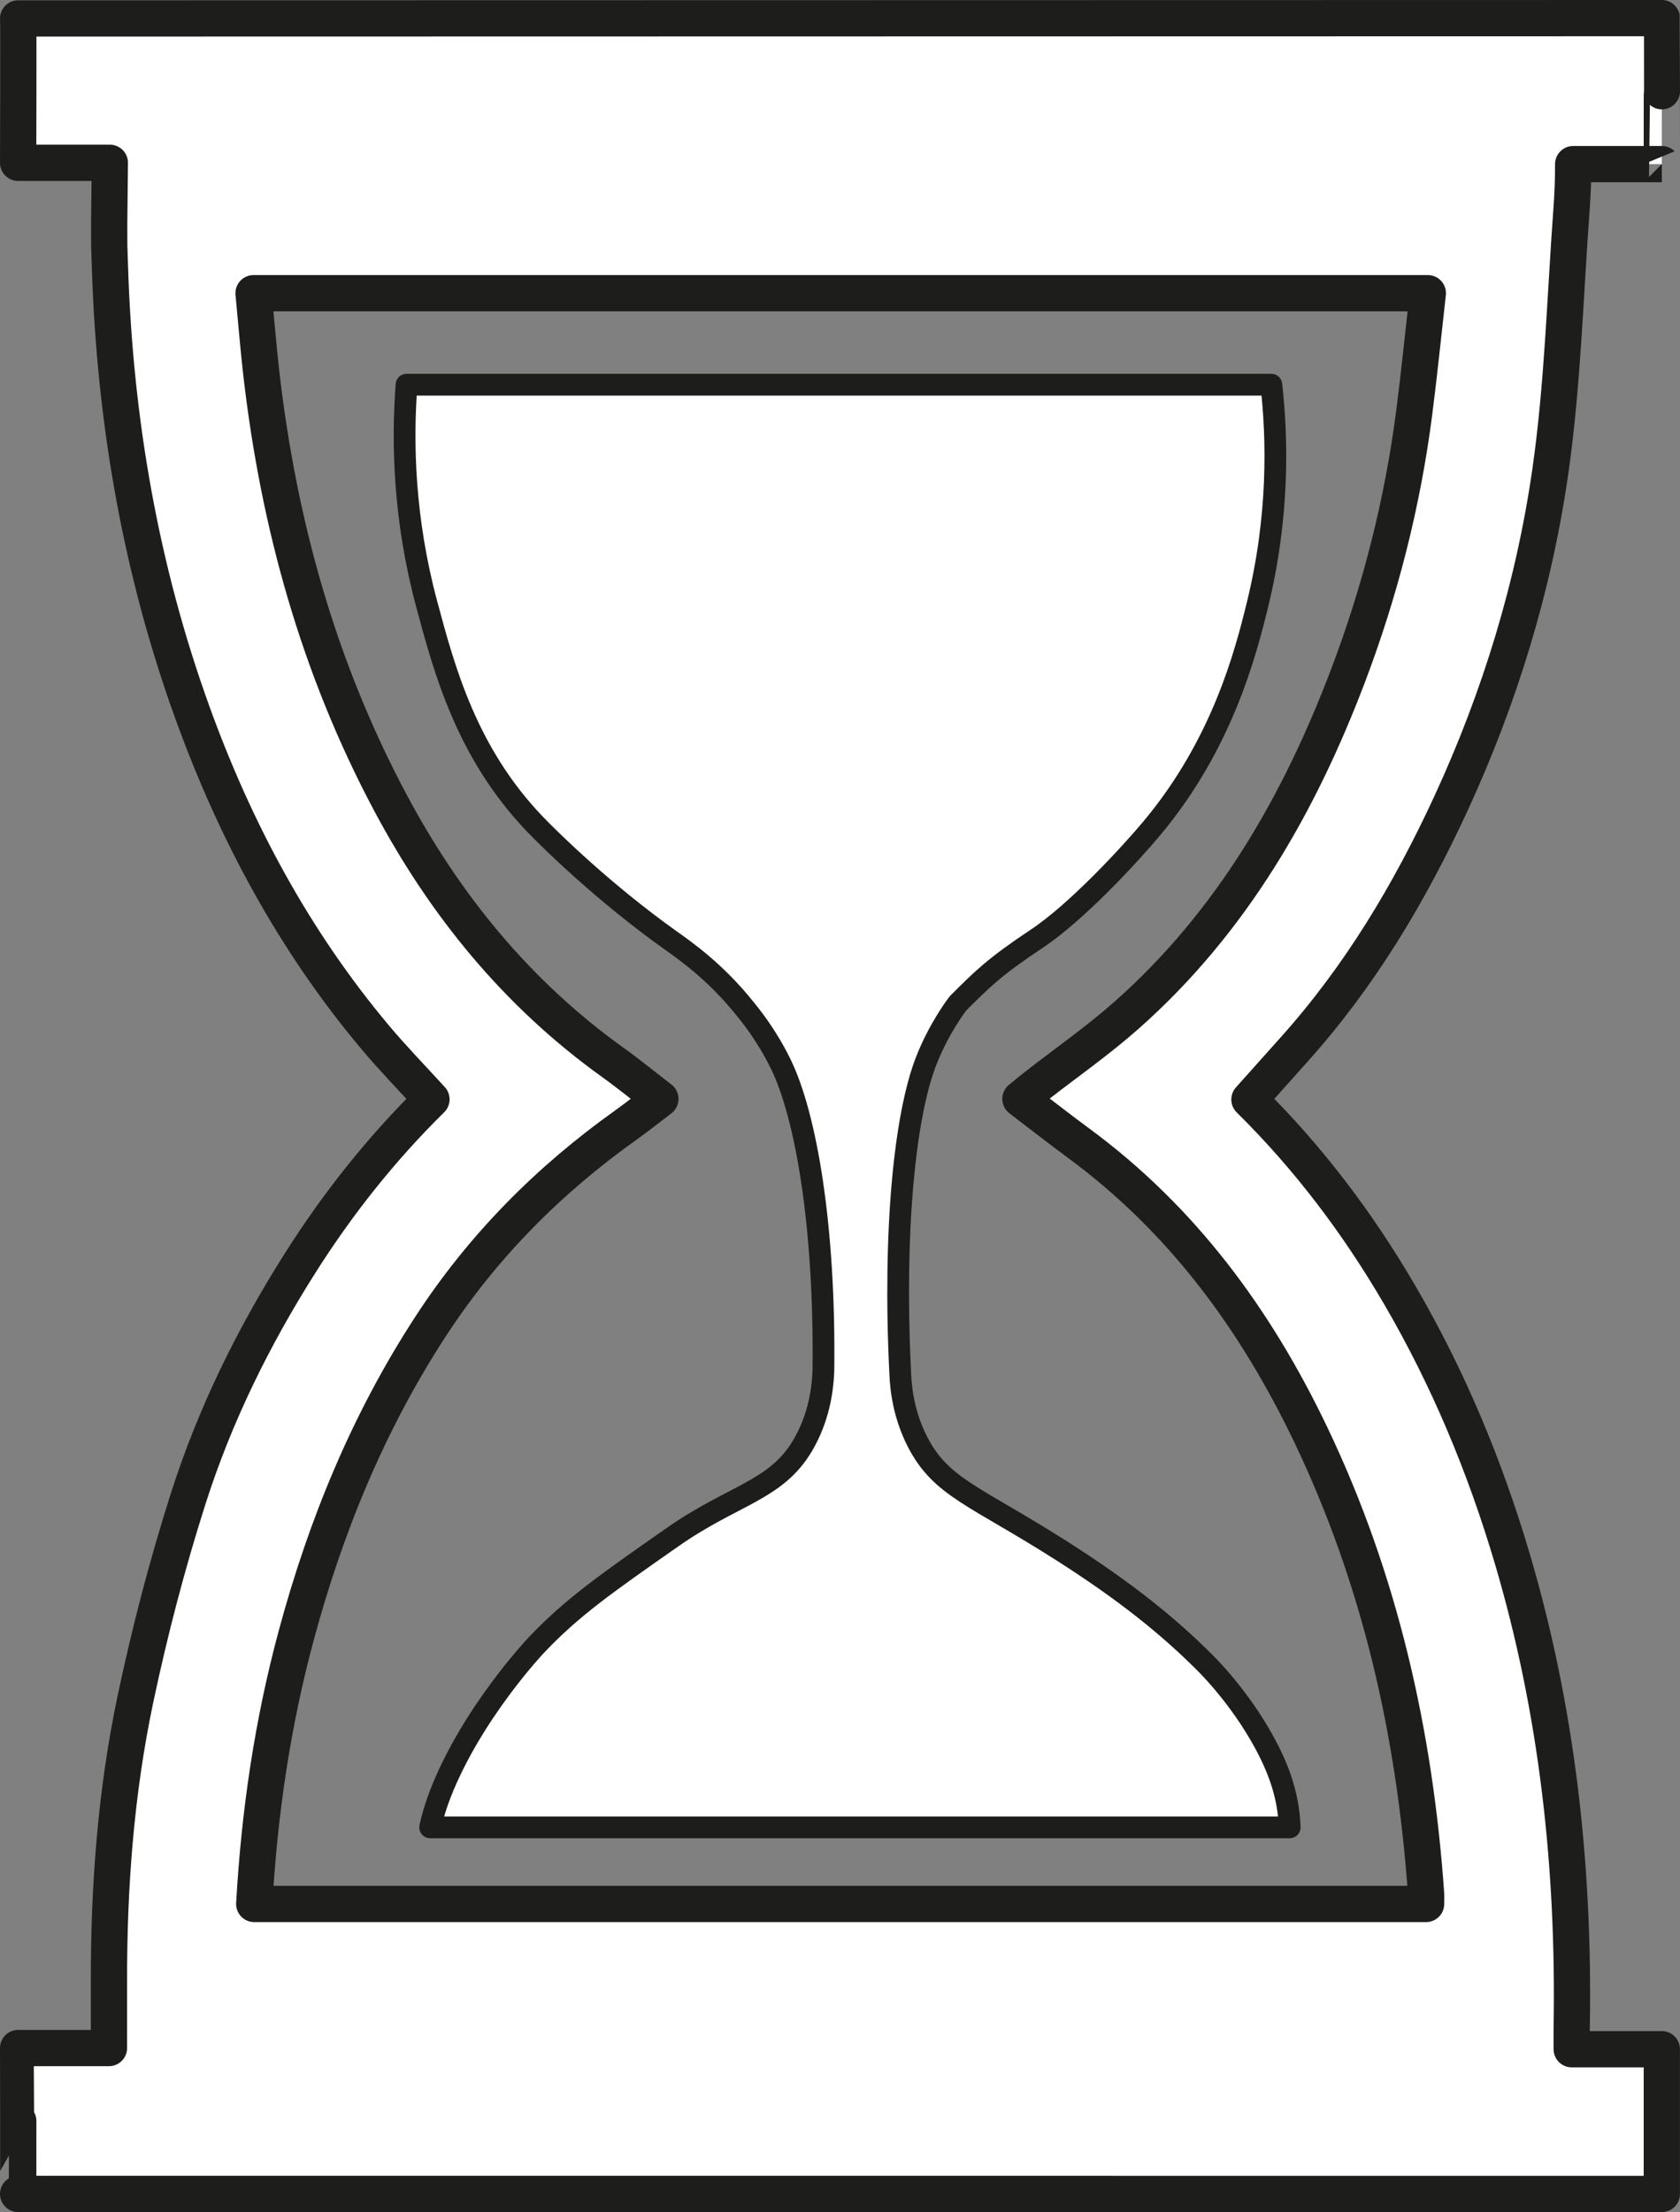 <?xml version="1.0" encoding="UTF-8"?>
<svg id="Timer" xmlns="http://www.w3.org/2000/svg" viewBox="0 0 231.755 305">
  <rect x="0" y="0" width="231.755" height="305" fill="#808080" stroke="none"/>
  <defs>
    <style>
      .cls-1 {
        stroke-width: 5px;
      }

      .cls-1, .cls-2 {
        fill: #fff;
        stroke: #1d1d1b;
        stroke-linecap: round;
        stroke-linejoin: round;
      }

      .cls-2 {
        stroke-width: 3px;
      }
    </style>
  </defs>
  <path class="cls-1" d="M15.153,22.447H2.5c.002.08.068-19.803,0-19.902,75.427,0,151.321-.045,226.747-.045.005.028.013,20.143,0,20.13h-12.229c0,2.304-.081,4.268-.225,6.212-.89,12.058-1.211,24.202-2.925,36.144-2.281,15.89-6.98,31.225-13.738,45.856-5.67,12.275-12.553,23.783-21.629,33.888-2.032,2.263-4.056,4.534-6.143,6.868,8.205,8.1,14.985,17.105,20.719,26.924,6.692,11.459,11.754,23.608,15.519,36.307,6.257,21.103,8.595,42.712,8.221,64.662-.015.906-.002,1.812-.002,3.053h12.432v19.955H2.5c.035-.021.018-20.086,0-20.116h12.531c0-3.23.005-6.121-.001-9.012-.028-13.164.94-26.268,3.661-39.139,1.969-9.311,4.387-18.568,7.28-27.633,3.66-11.467,8.969-22.253,15.43-32.443,5.166-8.147,11.11-15.67,18.118-22.578-2.631-2.888-5.296-5.62-7.744-8.534-11.199-13.327-19.312-28.44-25.212-44.73-7.167-19.787-10.71-40.299-11.391-61.309-.059-1.831-.087-2.39-.101-3.027-.009-.444-.012-2.963-.012-2.963l.093-8.569ZM35.072,262.518h161.656c0-.62.026-1.037-.004-1.451-1.56-22.044-6.336-43.277-15.928-63.302-7.584-15.833-17.713-29.628-31.985-40.131-2.639-1.942-5.218-3.966-8.045-6.12.897-.727,1.535-1.261,2.19-1.772,4.158-3.243,8.505-6.272,12.447-9.759,14.452-12.787,23.794-29,30.553-46.807,4.455-11.739,7.54-23.871,9.144-36.346.692-5.383,1.234-10.785,1.869-16.404H34.978c.364,3.795.652,7.422,1.067,11.034,2.385,20.756,7.886,40.559,17.747,59.095,7.602,14.29,17.562,26.479,30.765,35.942,2.182,1.564,4.263,3.267,6.543,5.022-1.806,1.369-3.261,2.533-4.777,3.613-10.652,7.589-19.701,16.689-26.879,27.689-8.612,13.198-14.502,27.554-18.582,42.682-3.247,12.038-5.072,24.33-5.79,37.016Z"/>
  <path class="cls-2" d="M124.184,189.31c-.976-19.886.664-35.446,3.533-42.907,1.797-4.675,4.417-8.032,4.438-8.06l0-0c3.368-3.368,5.052-5.052,10.877-8.921,5.499-3.652,12.883-11.647,15.925-15.292,9.674-11.593,12.872-24.071,14.51-30.751,3.002-12.242,2.751-22.914,1.912-30.336H56.083c-.612,7.973-.376,18.479,2.768,30.203,2.441,9.104,5.503,20.522,14.909,30.351,2.4,2.508,9.696,9.597,18.637,15.974,2.079,1.483,6.268,4.369,10.391,9.526.564.706,2.874,3.441,4.91,7.6,3.496,7.139,6.138,22.458,5.888,42.319-.1,2.621-.621,6.5-2.87,10.304-3.682,6.226-9.543,6.753-17.909,12.6-9.263,6.474-13.894,9.711-18.845,14.928-0.0 0-8.854,9.33-13.208,20.46-.576,1.473-.983,2.923-.983,2.923-.136.446-.274.976-.431,1.727h118.573c-.013-.35-.04-.867-.103-1.489-.327-3.237-1.33-6.455-3.449-10.317-3.278-5.974-7.389-10.143-8.141-10.895-5.092-5.095-11.056-9.88-19.662-15.365-11.985-7.639-16.688-8.736-19.945-15.014-1.891-3.645-2.338-7.191-2.429-9.568Z"/>
</svg>
